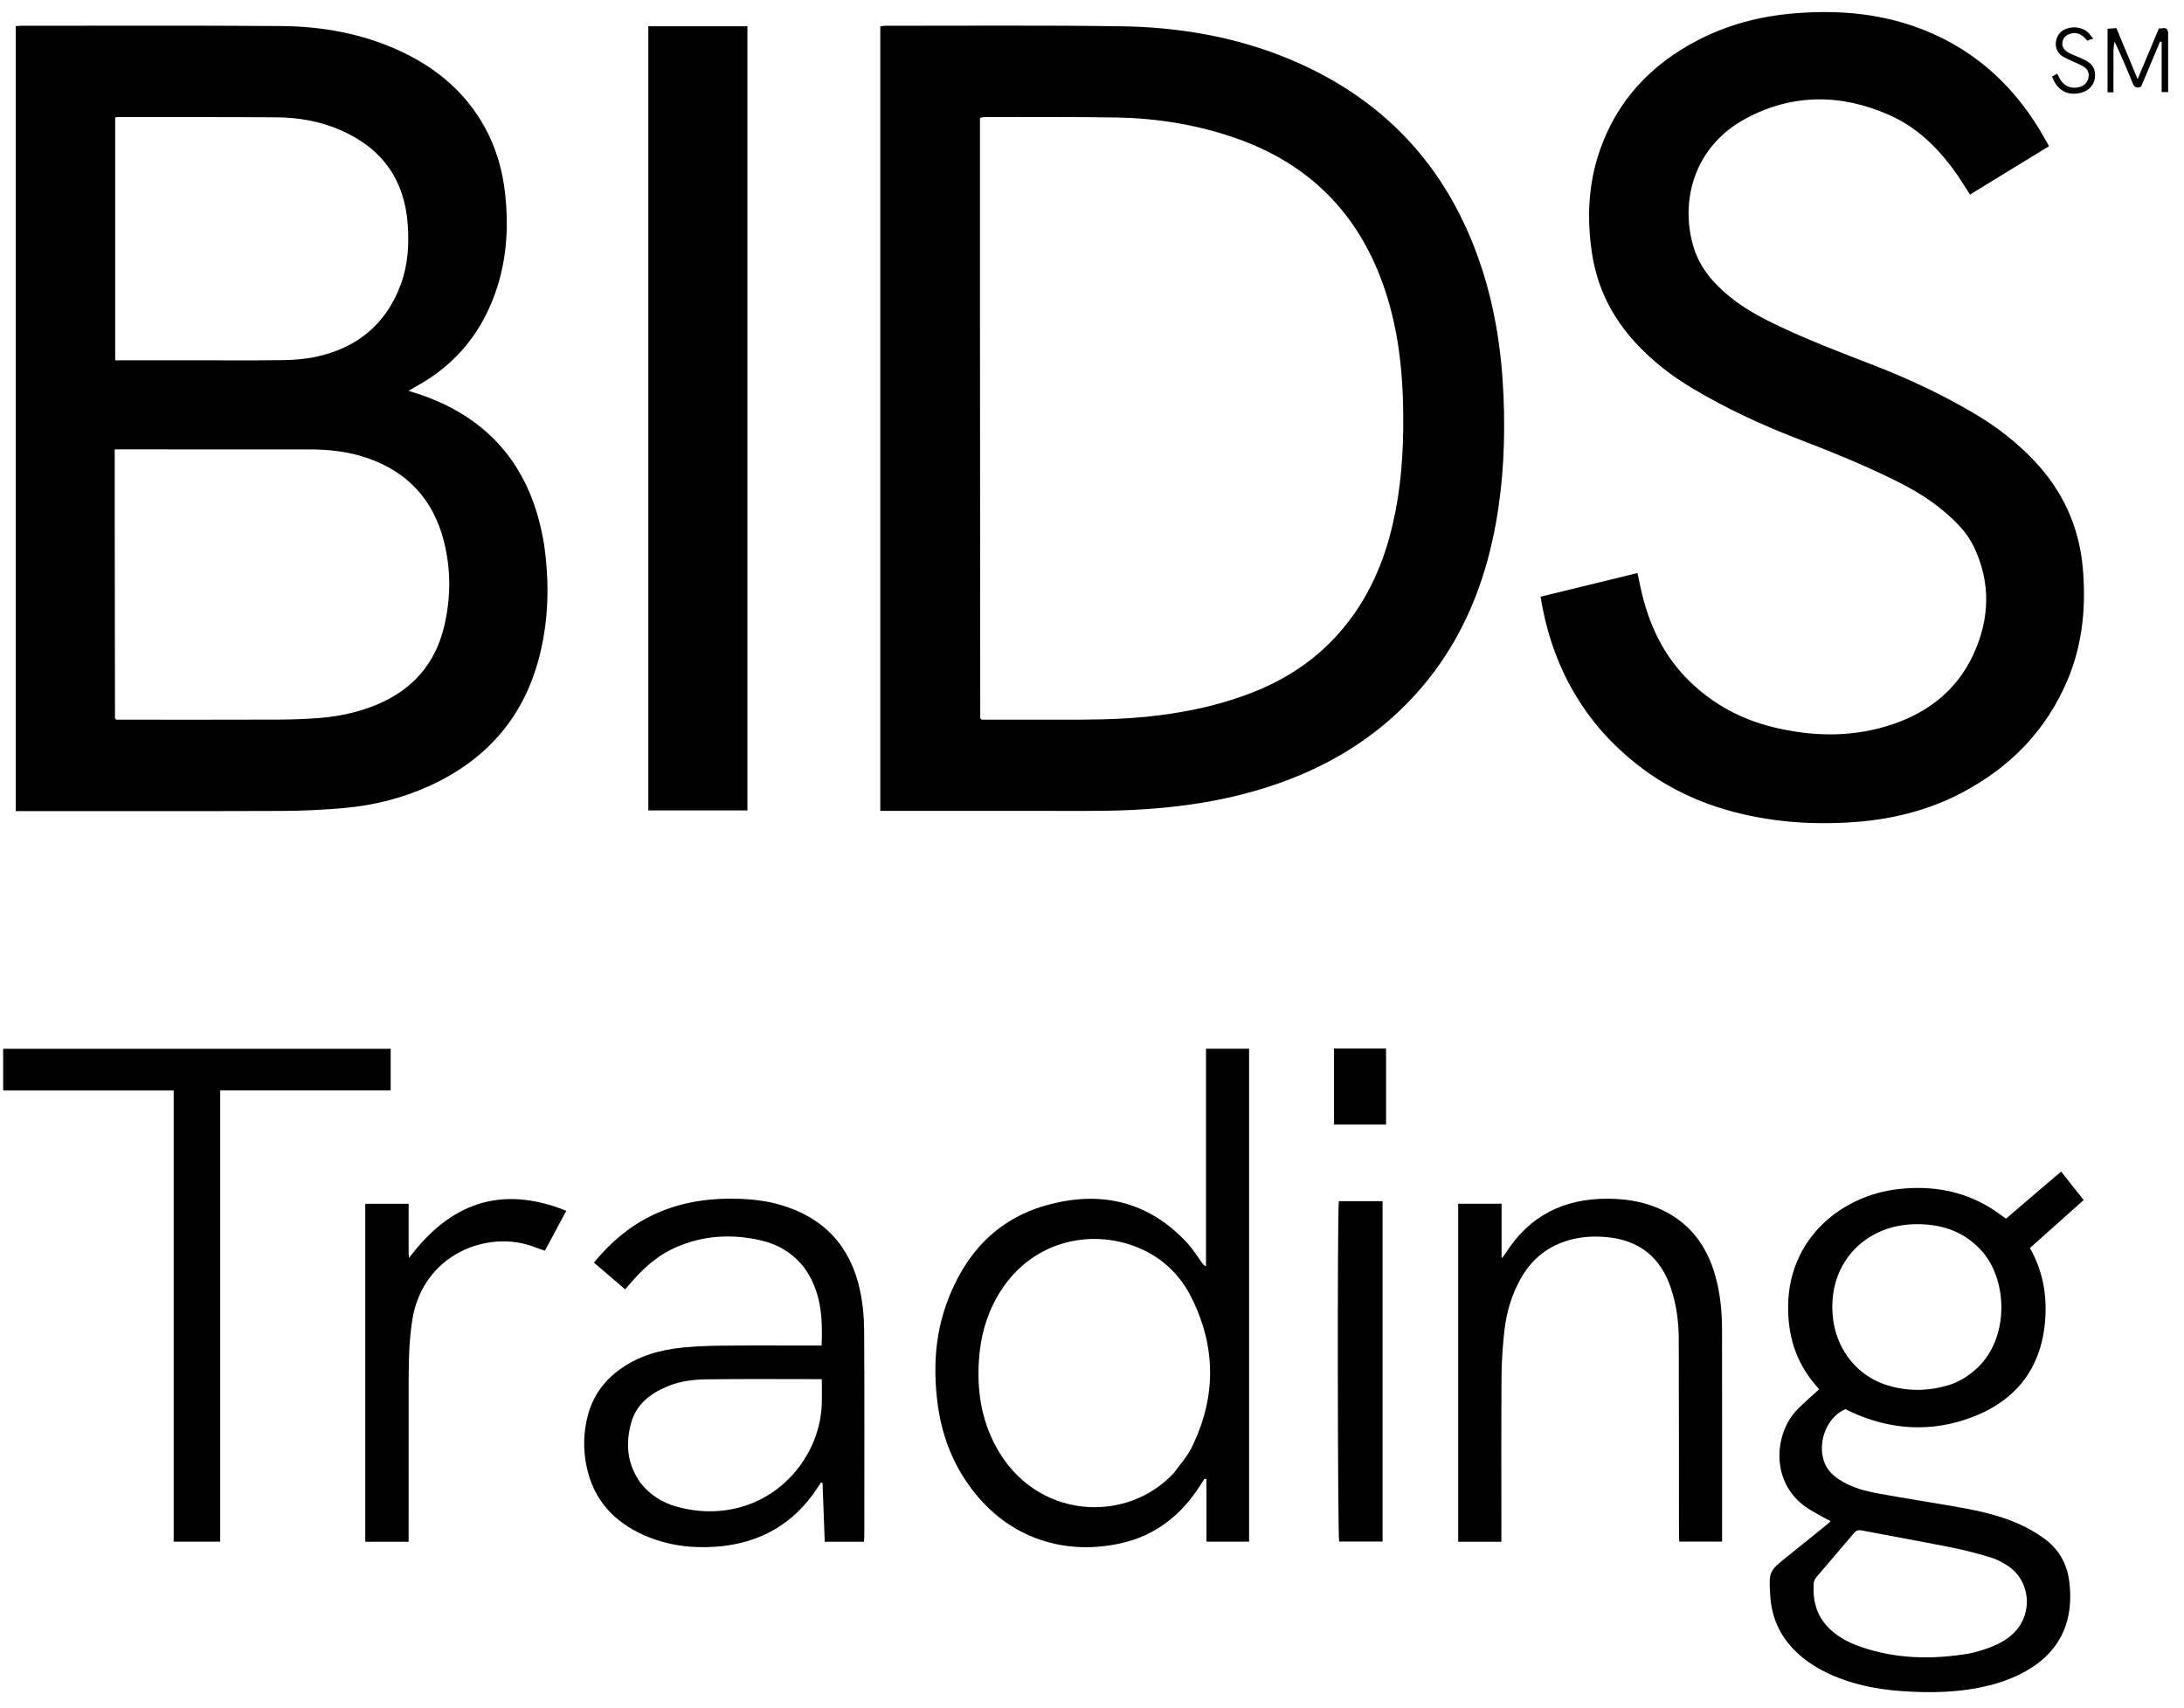 <svg width="78" height="61" viewBox="0 0 78 61" fill="none" xmlns="http://www.w3.org/2000/svg">
<path d="M19.427 19.411C19.624 20.764 19.601 22.085 19.278 23.389C18.728 25.604 17.372 27.15 15.302 28.082C14.347 28.512 13.338 28.762 12.298 28.855C11.559 28.921 10.816 28.957 10.075 28.96C7.014 28.971 3.954 28.965 0.893 28.965C0.787 28.965 0.681 28.965 0.561 28.965C0.561 19.609 0.561 10.284 0.561 0.936C0.62 0.93 0.675 0.92 0.731 0.92C3.831 0.921 6.931 0.907 10.031 0.93C11.507 0.941 12.947 1.198 14.299 1.827C15.59 2.427 16.637 3.304 17.327 4.57C17.725 5.301 17.949 6.088 18.04 6.911C18.164 8.034 18.107 9.147 17.765 10.232C17.269 11.803 16.314 13.004 14.861 13.799C14.787 13.84 14.715 13.886 14.592 13.958C14.738 14.004 14.837 14.033 14.934 14.066C17.399 14.886 18.874 16.577 19.373 19.123C19.391 19.211 19.407 19.298 19.427 19.411ZM4.097 18.725C4.1 21.033 4.103 23.34 4.107 25.648C4.107 25.656 4.118 25.663 4.125 25.671C4.132 25.678 4.139 25.684 4.157 25.701C4.255 25.701 4.364 25.701 4.472 25.701C6.285 25.701 8.098 25.705 9.911 25.698C10.405 25.697 10.901 25.681 11.394 25.642C12.098 25.585 12.785 25.442 13.441 25.171C14.729 24.639 15.553 23.705 15.87 22.34C16.106 21.329 16.107 20.313 15.848 19.31C15.468 17.839 14.552 16.847 13.108 16.354C12.445 16.127 11.758 16.05 11.061 16.049C8.842 16.046 6.623 16.048 4.404 16.048C4.308 16.048 4.212 16.048 4.097 16.048C4.097 16.944 4.097 17.805 4.097 18.725ZM6.797 12.866C7.896 12.866 8.995 12.876 10.094 12.861C10.488 12.855 10.888 12.826 11.272 12.744C12.733 12.434 13.772 11.6 14.303 10.186C14.565 9.49 14.616 8.76 14.563 8.022C14.45 6.433 13.659 5.314 12.208 4.667C11.465 4.335 10.676 4.195 9.868 4.19C7.997 4.177 6.126 4.182 4.254 4.18C4.208 4.18 4.162 4.189 4.114 4.194C4.114 7.09 4.114 9.966 4.114 12.866C4.999 12.866 5.868 12.866 6.797 12.866Z" fill="black"/>
<path d="M31.439 19.289C31.439 13.16 31.439 7.061 31.439 0.943C31.508 0.934 31.564 0.92 31.619 0.92C34.422 0.922 37.225 0.899 40.027 0.938C42.109 0.967 44.147 1.314 46.08 2.124C49.607 3.603 51.894 6.205 53.007 9.851C53.489 11.435 53.683 13.063 53.715 14.712C53.745 16.251 53.636 17.779 53.304 19.286C52.875 21.23 52.088 23.004 50.789 24.531C49.415 26.147 47.694 27.254 45.706 27.961C44.48 28.398 43.214 28.661 41.921 28.807C40.896 28.923 39.868 28.96 38.838 28.959C36.491 28.957 34.144 28.958 31.796 28.958C31.689 28.958 31.582 28.958 31.439 28.958C31.439 25.729 31.439 22.524 31.439 19.289ZM34.999 11.295C35.002 16.078 35.005 20.861 35.009 25.643C35.009 25.651 35.018 25.66 35.024 25.667C35.03 25.675 35.038 25.681 35.061 25.701C35.936 25.701 36.826 25.699 37.717 25.701C38.796 25.704 39.875 25.704 40.951 25.596C42.176 25.472 43.375 25.233 44.533 24.805C45.7 24.374 46.742 23.745 47.608 22.841C48.603 21.802 49.242 20.567 49.621 19.19C49.968 17.931 50.099 16.645 50.115 15.344C50.135 13.753 50.02 12.176 49.556 10.646C48.709 7.855 46.944 5.925 44.172 4.947C42.787 4.458 41.355 4.224 39.893 4.197C38.329 4.168 36.764 4.183 35.2 4.181C35.135 4.18 35.071 4.197 34.999 4.207C34.999 6.563 34.999 8.899 34.999 11.295Z" fill="black"/>
<path d="M58.889 27.615C57.697 26.771 56.748 25.737 56.065 24.467C55.536 23.483 55.201 22.436 55.02 21.309C56.176 21.027 57.315 20.749 58.481 20.465C58.521 20.654 58.556 20.825 58.594 20.996C58.874 22.28 59.407 23.433 60.369 24.356C61.201 25.155 62.185 25.687 63.303 25.962C64.653 26.295 66.008 26.339 67.352 25.942C68.766 25.523 69.875 24.701 70.495 23.335C71.067 22.075 71.1 20.787 70.491 19.519C70.232 18.981 69.808 18.576 69.355 18.202C68.833 17.771 68.251 17.436 67.645 17.138C66.517 16.582 65.353 16.113 64.181 15.661C62.896 15.166 61.651 14.585 60.465 13.881C59.703 13.429 59.01 12.891 58.408 12.236C57.567 11.322 57.038 10.261 56.854 9.028C56.668 7.783 56.724 6.556 57.139 5.364C57.758 3.585 58.961 2.31 60.618 1.445C61.704 0.878 62.867 0.577 64.082 0.477C65.546 0.356 66.99 0.457 68.388 0.951C70.335 1.638 71.804 2.906 72.863 4.665C72.969 4.841 73.067 5.023 73.179 5.221C72.229 5.803 71.296 6.374 70.356 6.949C70.209 6.719 70.082 6.508 69.943 6.305C69.306 5.374 68.534 4.581 67.493 4.116C65.777 3.351 64.044 3.333 62.372 4.221C60.45 5.241 59.994 7.257 60.494 8.853C60.719 9.57 61.187 10.111 61.755 10.578C62.248 10.983 62.799 11.291 63.371 11.568C64.529 12.13 65.732 12.584 66.93 13.049C68.205 13.543 69.439 14.123 70.612 14.828C71.346 15.269 72.015 15.792 72.609 16.41C73.657 17.498 74.257 18.794 74.387 20.299C74.505 21.669 74.38 23.01 73.839 24.289C73.07 26.107 71.767 27.426 70.028 28.33C68.861 28.937 67.612 29.249 66.305 29.352C64.722 29.476 63.161 29.358 61.631 28.915C60.655 28.631 59.743 28.207 58.889 27.615Z" fill="black"/>
<path d="M23.154 13.821C23.154 9.514 23.154 5.236 23.154 0.938C24.338 0.938 25.51 0.938 26.693 0.938C26.693 10.273 26.693 19.598 26.693 28.941C25.517 28.941 24.353 28.941 23.154 28.941C23.154 23.906 23.154 18.878 23.154 13.821Z" fill="black"/>
<path d="M72.673 42.639C72.99 42.369 73.291 42.112 73.612 41.839C73.883 42.182 74.145 42.514 74.416 42.856C73.769 43.433 73.136 43.999 72.497 44.57C72.934 45.339 73.096 46.154 73.05 47.012C72.959 48.77 72.069 49.983 70.449 50.604C68.989 51.164 67.518 51.073 66.092 50.415C66.029 50.386 65.97 50.351 65.914 50.321C65.186 50.63 64.891 51.605 65.173 52.265C65.282 52.522 65.475 52.702 65.704 52.85C66.137 53.13 66.627 53.253 67.124 53.344C67.951 53.495 68.782 53.622 69.611 53.765C70.46 53.911 71.308 54.068 72.1 54.422C72.413 54.562 72.719 54.735 72.997 54.936C73.51 55.305 73.813 55.817 73.898 56.449C74.081 57.802 73.635 58.925 72.434 59.632C72.005 59.885 71.545 60.062 71.063 60.184C70.004 60.451 68.928 60.47 67.847 60.387C67.013 60.323 66.2 60.161 65.43 59.824C64.937 59.607 64.485 59.327 64.101 58.944C63.56 58.402 63.268 57.749 63.223 56.986C63.171 56.116 63.172 56.117 63.848 55.574C64.296 55.214 64.743 54.854 65.189 54.493C65.25 54.444 65.308 54.391 65.384 54.326C65.291 54.277 65.215 54.239 65.14 54.197C64.976 54.106 64.811 54.017 64.65 53.92C63.193 53.046 63.345 51.206 64.181 50.346C64.427 50.092 64.7 49.862 64.967 49.614C64.933 49.573 64.891 49.519 64.846 49.467C64.135 48.65 63.847 47.689 63.862 46.618C63.894 44.232 65.758 42.687 67.819 42.462C68.975 42.336 70.068 42.515 71.071 43.126C71.265 43.244 71.446 43.383 71.644 43.52C71.982 43.23 72.319 42.941 72.673 42.639ZM70.706 44.597C70.056 43.925 69.245 43.692 68.335 43.72C66.769 43.768 65.571 44.861 65.451 46.396C65.333 47.9 66.176 49.092 67.404 49.471C68.11 49.688 68.828 49.685 69.539 49.483C69.956 49.364 70.312 49.141 70.627 48.843C71.787 47.742 71.709 45.625 70.706 44.597ZM70.323 59.051C70.419 59.029 70.517 59.012 70.611 58.984C71.107 58.836 71.592 58.665 71.96 58.276C72.619 57.581 72.505 56.449 71.711 55.921C71.516 55.791 71.297 55.679 71.074 55.612C70.611 55.473 70.141 55.351 69.668 55.257C68.611 55.046 67.55 54.859 66.493 54.655C66.368 54.631 66.292 54.656 66.212 54.751C65.771 55.273 65.324 55.789 64.883 56.31C64.834 56.367 64.785 56.444 64.779 56.514C64.731 57.11 64.852 57.656 65.28 58.104C65.61 58.449 66.021 58.663 66.464 58.815C67.71 59.242 68.984 59.275 70.323 59.051Z" fill="black"/>
<path d="M44.61 46.333C44.61 49.254 44.61 52.144 44.61 55.055C44.1 55.055 43.61 55.055 43.088 55.055C43.088 54.323 43.088 53.578 43.088 52.833C43.066 52.824 43.044 52.815 43.022 52.806C42.968 52.888 42.913 52.97 42.86 53.053C42.192 54.101 41.276 54.829 40.059 55.107C38.073 55.56 36.038 54.977 34.673 53.136C33.997 52.225 33.617 51.193 33.479 50.073C33.33 48.869 33.395 47.676 33.814 46.529C34.441 44.812 35.566 43.553 37.357 43.047C39.277 42.504 41.005 42.881 42.401 44.389C42.595 44.599 42.746 44.847 42.916 45.078C42.954 45.13 42.99 45.184 43.071 45.227C43.071 42.64 43.071 40.053 43.071 37.452C43.59 37.452 44.08 37.452 44.61 37.452C44.61 40.408 44.61 43.356 44.61 46.333ZM41.937 52.587C42.143 52.297 42.391 52.028 42.548 51.714C43.441 49.921 43.443 48.111 42.544 46.323C42.137 45.512 41.495 44.907 40.649 44.556C38.96 43.855 36.744 44.294 35.595 46.34C35.21 47.027 35.018 47.769 34.964 48.548C34.888 49.624 35.039 50.662 35.551 51.626C36.963 54.288 40.251 54.439 41.937 52.587Z" fill="black"/>
<path d="M28.686 45.223C28.28 44.73 27.775 44.435 27.179 44.297C26.137 44.057 25.117 44.115 24.129 44.548C23.547 44.804 23.074 45.204 22.652 45.672C22.547 45.788 22.445 45.909 22.327 46.046C21.952 45.725 21.589 45.413 21.211 45.089C21.794 44.382 22.455 43.813 23.257 43.419C24.23 42.94 25.267 42.782 26.341 42.81C26.868 42.824 27.388 42.885 27.893 43.034C29.427 43.488 30.372 44.504 30.71 46.061C30.812 46.531 30.859 47.021 30.862 47.503C30.877 49.939 30.869 52.374 30.868 54.81C30.868 54.888 30.862 54.966 30.857 55.059C30.394 55.059 29.943 55.059 29.455 55.059C29.429 54.36 29.403 53.658 29.376 52.956C29.358 52.952 29.339 52.948 29.32 52.945C29.279 53.007 29.237 53.069 29.196 53.132C28.346 54.433 27.129 55.117 25.593 55.234C24.704 55.301 23.832 55.191 23.008 54.828C21.917 54.346 21.19 53.551 20.947 52.359C20.822 51.748 20.835 51.136 20.997 50.535C21.185 49.841 21.585 49.29 22.176 48.876C22.844 48.408 23.601 48.198 24.398 48.122C24.861 48.078 25.327 48.06 25.791 48.056C26.871 48.046 27.95 48.053 29.029 48.053C29.126 48.053 29.223 48.053 29.344 48.053C29.385 47.039 29.329 46.075 28.686 45.223ZM22.875 52.957C23.212 53.383 23.651 53.663 24.169 53.806C24.968 54.026 25.773 54.033 26.569 53.787C28.143 53.298 29.285 51.803 29.348 50.156C29.36 49.854 29.35 49.551 29.35 49.252C27.935 49.252 26.56 49.24 25.184 49.259C24.722 49.266 24.255 49.334 23.821 49.517C23.213 49.773 22.717 50.16 22.538 50.824C22.34 51.56 22.39 52.276 22.875 52.957Z" fill="black"/>
<path d="M6.203 49.84C6.203 46.198 6.203 42.585 6.203 38.944C4.158 38.944 2.143 38.944 0.113 38.944C0.113 38.434 0.113 37.952 0.113 37.454C4.72 37.454 9.321 37.454 13.953 37.454C13.953 37.708 13.953 37.953 13.953 38.198C13.953 38.434 13.953 38.67 13.953 38.941C11.919 38.941 9.905 38.941 7.865 38.941C7.865 44.331 7.865 49.686 7.865 55.055C7.308 55.055 6.777 55.055 6.203 55.055C6.203 53.328 6.203 51.599 6.203 49.84Z" fill="black"/>
<path d="M59.964 54.824C59.962 52.468 59.964 50.14 59.956 47.813C59.954 47.197 59.872 46.589 59.675 46.001C59.302 44.887 58.532 44.279 57.361 44.178C56.923 44.14 56.49 44.163 56.065 44.28C55.292 44.493 54.71 44.953 54.316 45.653C53.992 46.231 53.803 46.855 53.73 47.508C53.668 48.058 53.629 48.613 53.626 49.166C53.613 51.018 53.621 52.87 53.621 54.722C53.621 54.83 53.621 54.937 53.621 55.059C53.1 55.059 52.599 55.059 52.078 55.059C52.078 51.044 52.078 47.028 52.078 42.988C52.579 42.988 53.086 42.988 53.628 42.988C53.628 43.62 53.628 44.248 53.628 44.939C53.703 44.845 53.736 44.811 53.761 44.771C54.617 43.409 55.867 42.791 57.456 42.809C58.035 42.815 58.599 42.897 59.14 43.114C60.273 43.569 60.946 44.423 61.266 45.579C61.436 46.194 61.5 46.824 61.501 47.459C61.505 49.935 61.503 52.412 61.503 54.888C61.503 54.936 61.503 54.984 61.503 55.054C60.99 55.054 60.492 55.054 59.974 55.054C59.971 54.986 59.967 54.919 59.964 54.824Z" fill="black"/>
<path d="M14.594 44.762C14.598 44.826 14.602 44.864 14.609 44.925C16.064 42.981 17.875 42.298 20.225 43.239C19.958 43.738 19.713 44.194 19.461 44.664C19.321 44.616 19.192 44.574 19.066 44.526C17.428 43.903 15.104 44.782 14.727 47.127C14.615 47.825 14.596 48.526 14.595 49.228C14.592 51.06 14.594 52.892 14.594 54.723C14.594 54.83 14.594 54.937 14.594 55.059C14.066 55.059 13.566 55.059 13.045 55.059C13.045 51.044 13.045 47.029 13.045 42.989C13.546 42.989 14.053 42.989 14.594 42.989C14.594 43.573 14.594 44.154 14.594 44.762Z" fill="black"/>
<path d="M49.378 50.078C49.378 51.749 49.378 53.39 49.378 55.051C48.849 55.051 48.339 55.051 47.827 55.051C47.773 54.852 47.759 43.264 47.816 42.895C48.324 42.895 48.834 42.895 49.378 42.895C49.378 45.285 49.378 47.666 49.378 50.078Z" fill="black"/>
<path d="M47.643 39.437C47.643 38.757 47.643 38.106 47.643 37.446C48.278 37.446 48.88 37.446 49.502 37.446C49.502 38.346 49.502 39.243 49.502 40.16C48.898 40.16 48.29 40.16 47.643 40.16C47.643 39.934 47.643 39.7 47.643 39.437Z" fill="black"/>
<path d="M77.433 1.138C77.433 1.866 77.433 2.568 77.433 3.288C77.352 3.288 77.29 3.288 77.202 3.288C77.202 2.687 77.202 2.09 77.202 1.494C77.183 1.49 77.165 1.486 77.146 1.482C76.918 2.023 76.691 2.564 76.467 3.095C76.3 3.166 76.222 3.109 76.162 2.959C75.963 2.465 75.751 1.976 75.522 1.486C75.455 1.781 75.488 2.078 75.482 2.373C75.476 2.678 75.481 2.983 75.481 3.296C75.397 3.296 75.341 3.296 75.269 3.296C75.269 2.546 75.269 1.806 75.269 1.027C75.361 1.02 75.463 1.013 75.586 1.004C75.832 1.595 76.074 2.177 76.344 2.826C76.611 2.19 76.856 1.607 77.104 1.014C77.223 1.038 77.369 0.916 77.433 1.138Z" fill="black"/>
<path d="M73.653 1.622C73.721 1.81 73.859 1.881 74.008 1.944C74.171 2.013 74.336 2.081 74.494 2.161C74.74 2.286 74.852 2.492 74.819 2.769C74.788 3.032 74.605 3.235 74.337 3.309C73.854 3.442 73.457 3.228 73.289 2.729C73.343 2.7 73.399 2.67 73.473 2.631C73.501 2.686 73.522 2.726 73.542 2.767C73.681 3.051 73.916 3.175 74.216 3.121C74.409 3.087 74.553 2.956 74.586 2.785C74.623 2.59 74.565 2.456 74.362 2.349C74.144 2.234 73.909 2.152 73.695 2.031C73.283 1.799 73.395 1.28 73.644 1.107C73.917 0.919 74.334 0.935 74.577 1.162C74.627 1.208 74.664 1.267 74.758 1.383C74.716 1.394 74.676 1.404 74.637 1.417C74.61 1.426 74.585 1.441 74.551 1.457C74.391 1.27 74.214 1.119 73.94 1.204C73.746 1.264 73.646 1.392 73.653 1.622Z" fill="black"/>
</svg>
